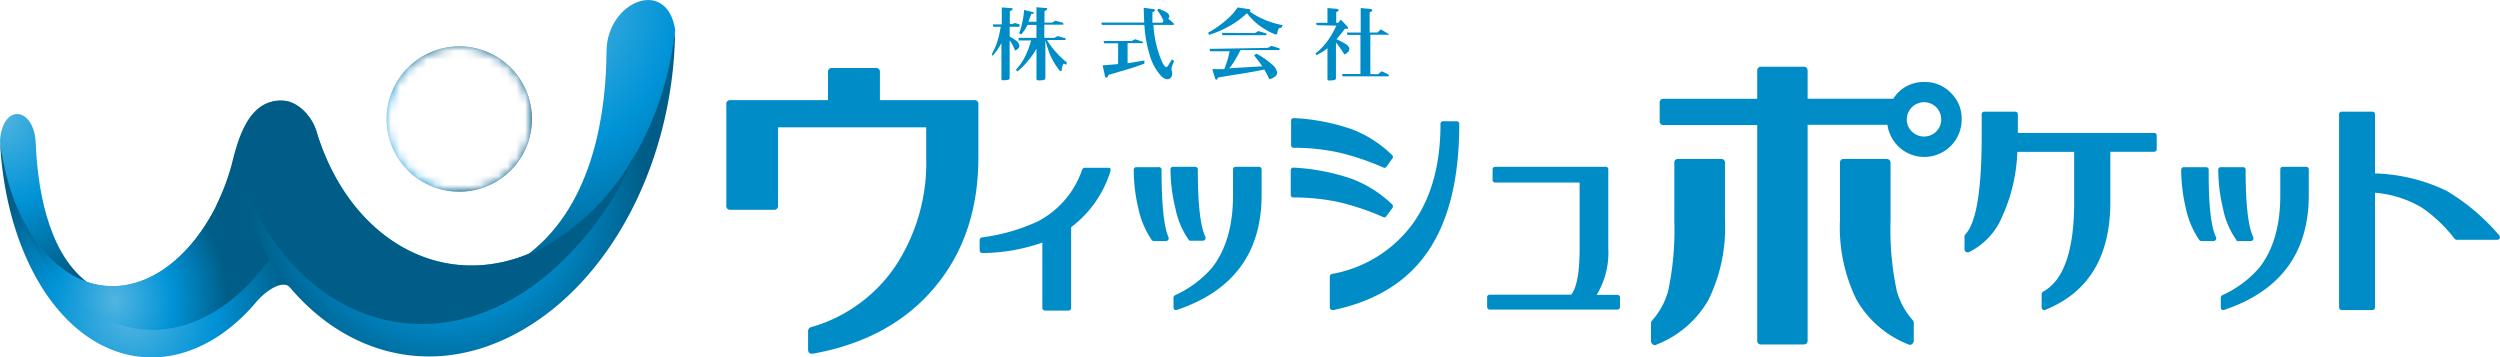 <svg xmlns="http://www.w3.org/2000/svg" xmlns:xlink="http://www.w3.org/1999/xlink" width="279.8" height="40" viewBox="0 0 279.8 40"><defs><style>.cls-1{fill:url(#linear-gradient);filter:url(#luminosity-invert-noclip);}.cls-2{fill:url(#radial-gradient);filter:url(#luminosity-invert-noclip-2);}.cls-3{fill:url(#radial-gradient-2);}.cls-4{fill:url(#radial-gradient-3);}.cls-5{fill:url(#名称未設定グラデーション_9);}.cls-6{fill:url(#radial-gradient-4);}.cls-7{mask:url(#mask);}.cls-8{fill:#fff;}.cls-9{fill:url(#名称未設定グラデーション_9-2);}.cls-10{fill:url(#名称未設定グラデーション_9-3);}.cls-11{fill:url(#radial-gradient-5);}.cls-12{mask:url(#mask-2);}.cls-13{fill:#008dc7;}</style><linearGradient id="linear-gradient" x1="-270.11" y1="-76.84" x2="-270.11" y2="-81.79" gradientTransform="matrix(0.47, 0, 0, 0.7, 157.96, 68.18)" gradientUnits="userSpaceOnUse"><stop offset="0" stop-color="#fff"/><stop offset="1" stop-color="#4a4a4a"/></linearGradient><radialGradient id="radial-gradient" cx="-134.03" cy="164.98" r="4.81" gradientTransform="matrix(1.75, 0, 0, 1.75, 285.62, -275.24)" gradientUnits="userSpaceOnUse"><stop offset="0.57" stop-color="#fff"/><stop offset="0.73" stop-color="#fdfdfd"/><stop offset="0.8" stop-color="#f6f6f6"/><stop offset="0.85" stop-color="#eaeaea"/><stop offset="0.89" stop-color="#d8d8d8"/><stop offset="0.93" stop-color="#c1c1c1"/><stop offset="0.96" stop-color="#a5a5a5"/><stop offset="0.99" stop-color="#848484"/><stop offset="1" stop-color="#787878"/></radialGradient><radialGradient id="radial-gradient-2" cx="-161.16" cy="-506.53" r="11.42" gradientTransform="matrix(0.9, 1.39, -1.16, 1.06, -442.38, 773.64)" gradientUnits="userSpaceOnUse"><stop offset="0.01" stop-color="#51b4e0"/><stop offset="0.51" stop-color="#0093d7"/><stop offset="1" stop-color="#005d87"/></radialGradient><radialGradient id="radial-gradient-3" cx="-40.87" cy="2.12" r="10.44" gradientTransform="translate(86.18 31.68) scale(1.75)" xlink:href="#radial-gradient-2"/><radialGradient id="名称未設定グラデーション_9" cx="-4156.59" cy="4965.23" r="17.96" gradientTransform="matrix(-0.83, 1.43, 1.21, 1, -9395.71, 979.08)" xlink:href="#radial-gradient-2"/><radialGradient id="radial-gradient-4" cx="-14.73" cy="-570.59" r="8.6" gradientTransform="matrix(1.14, 1.12, -0.93, 1.34, -500.98, 814.71)" xlink:href="#radial-gradient-2"/><filter id="luminosity-invert-noclip" x="27.33" y="12.18" width="6.78" height="4.87" filterUnits="userSpaceOnUse" color-interpolation-filters="sRGB"><feColorMatrix values="-1 0 0 0 1 0 -1 0 0 1 0 0 -1 0 1 0 0 0 1 0" result="invert"/><feFlood flood-color="#fff" result="bg"/><feBlend in="invert" in2="bg"/></filter><mask id="mask" x="27.33" y="12.18" width="6.78" height="4.87" maskUnits="userSpaceOnUse"><path class="cls-1" d="M32.31,12.41c1.44.59,3.89,4-1.65,4.58-5.26.58-3.06-3.22-1.69-4.16a4.1,4.1,0,0,1,1.65-.62A3.43,3.43,0,0,1,32.31,12.41Z"/></mask><radialGradient id="名称未設定グラデーション_9-2" cx="-24.5" cy="60.22" r="12.76" gradientTransform="matrix(1.75, -0.04, 0.04, 1.75, 90.46, -84.34)" xlink:href="#radial-gradient-2"/><radialGradient id="名称未設定グラデーション_9-3" cx="-5125.09" cy="3848.11" r="10.07" gradientTransform="matrix(-1.08, 1.17, 0.99, 1.3, -9335.22, 1017.27)" xlink:href="#radial-gradient-2"/><radialGradient id="radial-gradient-5" cx="1772.69" cy="60.49" r="5.31" gradientTransform="matrix(-1.74, 0.19, 0.19, 1.74, 3117.62, -426.4)" xlink:href="#radial-gradient-2"/><filter id="luminosity-invert-noclip-2" x="43.27" y="5.19" width="16.25" height="16.25" filterUnits="userSpaceOnUse" color-interpolation-filters="sRGB"><feColorMatrix values="-1 0 0 0 1 0 -1 0 0 1 0 0 -1 0 1 0 0 0 1 0" result="invert"/><feFlood flood-color="#fff" result="bg"/><feBlend in="invert" in2="bg"/></filter><mask id="mask-2" x="43.27" y="5.19" width="16.25" height="16.25" maskUnits="userSpaceOnUse"><path class="cls-2" d="M59.53,13.31A8.13,8.13,0,1,1,51.4,5.19,8.13,8.13,0,0,1,59.53,13.31Z"/></mask></defs><g id="レイヤー_2" data-name="レイヤー 2"><g id="レイヤー_1-2" data-name="レイヤー 1"><path class="cls-3" d="M9.67,31.52C5.16,28,4.18,20.53,4,16c-.18-4-3.68-4.53-4-.28l.29,2.55s.81,3.55.88,3.7,1.4,4.6,1.4,4.6l4.92,6.91,2.6-1Z"/><path class="cls-4" d="M32.34,11.86c-2.42-.93-5,1.17-5.77,4.66C23.65,28.65,15.22,34.79,8.13,30.83,3.71,28.35.8,22.48,0,15.73c.44,9.79,4.32,18.76,10.66,22.5,6.05,3.56,13,1.61,18.13-4.56l0,0c.94-1.06,2.79-2.41,3.67-1.52l.72-.32-1.66-2.1a36.85,36.85,0,0,0,3.7-9.35h0c0-.07,0-.14,0-.21C36.15,16.54,34.82,12.81,32.34,11.86Z"/><path class="cls-5" d="M59.15,28.42c7.46-5.72,8.69-16.32,8.73-22.63,0-5.6,6.74-8.42,7.68-2.48l-.38,3.83s-1.35,5.47-1.48,5.73-2.37,7-2.37,7L62.9,30.59l-4.36-.78Z"/><path class="cls-6" d="M26.57,16.52C23.65,28.65,15.22,34.79,8.13,30.83a14.44,14.44,0,0,1-5.5-6.09,22.22,22.22,0,0,0,6.15,9c8.53,7.14,20.18,2,25.57-12.85h0l.08-.2c1.19-3.42.24-7.41-2.09-8.84C29.92,10.93,27.36,13,26.57,16.52Z"/><g class="cls-7"><path class="cls-8" d="M32.31,12.41c1.44.59,3.89,4-1.65,4.58-5.26.58-3.06-3.22-1.69-4.16a4.1,4.1,0,0,1,1.65-.62A3.43,3.43,0,0,1,32.31,12.41Z"/></g><path class="cls-9" d="M61.63,27.19c-10.73,6.24-22.1.44-26.1-12.11a5.12,5.12,0,0,0-3.27-3.72v0l-.27,0h-.1c-4.14-.62-5.33,4.56-6,7.19a25.65,25.65,0,0,1-1.79,4.66c.91-1.6,2.79-.21,4.36,2.69h0C34.2,38.06,46.3,43.62,58,37.2,68.61,31.37,75.45,17.67,75.56,3.31,74.48,13.42,69.29,22.73,61.63,27.19Z"/><path class="cls-10" d="M35.53,15.08c4,12.55,15.37,18.35,26.1,12.11a26.46,26.46,0,0,0,9.43-9.85,35.61,35.61,0,0,1-10.3,13.81C48.33,41,33.86,36,27.65,21.6h0a1.42,1.42,0,0,1-.08-.18C26.27,18.3,27,14.11,29.2,12,31.63,10.25,34.48,11.61,35.53,15.08Z"/><path class="cls-11" d="M43.32,14.18a8.13,8.13,0,1,0,7.21-8.94A8.14,8.14,0,0,0,43.32,14.18Z"/><g class="cls-12"><path class="cls-8" d="M59.53,13.31A8.13,8.13,0,1,1,51.4,5.19,8.13,8.13,0,0,1,59.53,13.31Z"/></g><g id="和文logo"><path class="cls-13" d="M113.32,2.69l.26-.12.53.16,0,.07a.13.13,0,0,1,0,.06.08.08,0,0,1,0,.07A.2.2,0,0,1,114,3h-1V4.1a3.76,3.76,0,0,1,.82.53.74.74,0,0,1,.27.5.42.42,0,0,1-.12.29,1,1,0,0,1-.36.24c-.1-.24-.2-.46-.3-.65a3.31,3.31,0,0,0-.31-.5v4.2a.19.19,0,0,1-.14.21,1.32,1.32,0,0,1-.46.05.72.72,0,0,1-.26,0s-.06-.07-.06-.15v-4q-.21.39-.45.75a6.05,6.05,0,0,1-.55.68L111,6.05a7.11,7.11,0,0,0,.62-1.39A12.07,12.07,0,0,0,112,3h-.82l-.06-.27h1V.83l1.06.08a.29.29,0,0,1,.13,0,.12.12,0,0,1,0,.09.45.45,0,0,1,0,.08.23.23,0,0,1-.07.07l-.22.1V2.69ZM118,4.24l.37-.2.88.24,0,.06a.14.14,0,0,1,0,.06.1.1,0,0,1,0,.08.21.21,0,0,1-.12,0h-1.94a7.13,7.13,0,0,0,1,1.35A9.34,9.34,0,0,0,119.41,7l-.09.25-.22-.12a.14.14,0,0,0-.12.09,2.42,2.42,0,0,0-.09.26,1.29,1.29,0,0,0-.06.33c0,.09,0,.14-.12.14l-.06,0a.17.17,0,0,1-.06-.06,7.81,7.81,0,0,1-1-1.61A12.73,12.73,0,0,1,117,4.51V8.72a.22.22,0,0,1-.14.22,1.57,1.57,0,0,1-.46.05.72.72,0,0,1-.26,0A.18.18,0,0,1,116,8.8V5.45a8.15,8.15,0,0,1-1,1.42A7.26,7.26,0,0,1,113.86,8l-.16-.19a6.1,6.1,0,0,0,1-1.43,8.78,8.78,0,0,0,.7-1.85H114L114,4.24H116V2.79h-1c-.11.2-.22.4-.33.58a4.88,4.88,0,0,1-.38.49l-.24-.14a7,7,0,0,0,.37-1.23,9.54,9.54,0,0,0,.2-1.38l1,.25a.15.15,0,0,1,.07,0,.09.09,0,0,1,0,.07.11.11,0,0,1,0,.07.14.14,0,0,1-.08.05l-.18,0-.33.88H116V.81l1.07.09a.33.33,0,0,1,.12,0,.12.12,0,0,1,0,.09.19.19,0,0,1,0,.07l-.08.07-.21.11V2.53h.85l.37-.21.88.24,0,.06a.1.1,0,0,1,0,.06.09.09,0,0,1,0,.08.21.21,0,0,1-.12,0h-2V4.24Z"/><path class="cls-13" d="M130.11,2.54l.11-.22c-.09-.19-.19-.39-.3-.58s-.25-.4-.41-.61l.17-.15a4.06,4.06,0,0,1,.87.4c.2.13.31.27.31.42a.33.33,0,0,1,0,.15,1.1,1.1,0,0,1-.11.14l.62.53,0,.1a.1.1,0,0,1,0,.07l-.09,0h-2.19a12.51,12.51,0,0,0,.72,3.52c.3.79.53,1.19.7,1.19s.14-.07.25-.21a5.5,5.5,0,0,0,.39-.64l.26.17c-.08.18-.15.35-.2.49a1,1,0,0,0-.09.41.71.71,0,0,0,.06.31.74.74,0,0,1,0,.23.6.6,0,0,1-.15.44.48.48,0,0,1-.37.17.79.79,0,0,1-.39-.12,1.39,1.39,0,0,1-.42-.36,5.93,5.93,0,0,1-1.18-2.24,14.4,14.4,0,0,1-.59-3.36h-4.75l-.07-.27h4.8L128,.87l1.11.15a.22.22,0,0,1,.13.05s0,0,0,.06a.11.11,0,0,1,0,.08.18.18,0,0,1-.08.07l-.18.11V2.54Zm-3.47,2.05.41-.2.86.29,0,.08a.1.1,0,0,1,0,.07s0,0-.09,0H126.2V7.08l1.88-.31,0,.35c-.65.24-1.3.47-2,.67s-1.32.4-2,.59l-.11.2a.35.35,0,0,1-.09.11.12.12,0,0,1-.08,0s0,0-.07-.05a.26.26,0,0,1-.07-.16l-.25-1.16,1.73-.15V4.85h-1.55l-.08-.26Z"/><path class="cls-13" d="M143.42,3.11l-.15,0q-.18,0-.3.48c0,.17-.08.26-.1.26l-.15,0a7.82,7.82,0,0,1-1.67-.92,7,7,0,0,1-1.49-1.45,10.23,10.23,0,0,1-1.93,1.42,11.52,11.52,0,0,1-2.31,1l-.11-.24A10.57,10.57,0,0,0,137,2.44,7.15,7.15,0,0,0,138.52.83l1.24.19a.32.32,0,0,1,.13.05s.05,0,.05.06a.12.12,0,0,1,0,.09.16.16,0,0,1-.08.06h0a9,9,0,0,0,1.7.94,10.36,10.36,0,0,0,2,.6ZM141.9,5.36l.38-.23.88.26.06.06a.14.14,0,0,1,0,.06.11.11,0,0,1-.05.09.33.33,0,0,1-.15,0h-4.18q-.31.63-.63,1.14a6.46,6.46,0,0,1-.63.9l3.7-.22-.38-.53-.54-.69L140.6,6a8.62,8.62,0,0,1,1.76,1.21,1.5,1.5,0,0,1,.58.91.54.54,0,0,1-.22.43,1.57,1.57,0,0,1-.65.32c-.1-.21-.2-.4-.29-.58s-.19-.36-.28-.51c-.69.15-1.47.29-2.33.43s-1.81.29-2.85.47l-.08.15a.15.15,0,0,1-.06.09l-.06,0a.1.1,0,0,1-.07-.05.26.26,0,0,1-.07-.13l-.3-1,1.34,0c.13-.34.25-.68.35-1s.18-.69.25-1h-2.19l-.06-.27ZM140.46,3.7l.37-.22.87.25s0,0,.05.06a.11.11,0,0,1,0,.07.1.1,0,0,1-.05.08l-.14,0h-4.74l-.07-.26Z"/><path class="cls-13" d="M147.36,2.82l-.06-.27h1.27V.9l1.08.09.11.05s.05.05.05.07a.14.14,0,0,1,0,.09.21.21,0,0,1-.08.06l-.18.1V2.55h.22l.3-.36.75.81a.35.35,0,0,1,.05.08.09.09,0,0,1,0,.06.1.1,0,0,1-.05.08.22.22,0,0,1-.12,0l-.18,0c-.19.25-.36.48-.52.67l-.42.5a8.36,8.36,0,0,1,1.07.56c.25.18.37.35.37.53a.45.45,0,0,1-.14.33,1.07,1.07,0,0,1-.42.29c-.11-.18-.23-.38-.38-.59a8.65,8.65,0,0,0-.56-.76V8.73a.2.2,0,0,1-.14.21,1.33,1.33,0,0,1-.47.06.75.75,0,0,1-.27,0s-.07-.07-.07-.15V5.4c-.19.15-.39.29-.59.42l-.62.35L147.22,6a7.68,7.68,0,0,0,1.34-1.39,9.82,9.82,0,0,0,1-1.74Zm6.85,5.49.43-.34.79.39a.13.13,0,0,1,0,.06.14.14,0,0,1,0,.06.05.05,0,0,1,0,.06.17.17,0,0,1-.1,0h-5.07l-.06-.26h2.06V3.91H150.8l-.06-.27h1.55V.9L153.4,1l.13.05s.05.05.05.08a.13.13,0,0,1,0,.08.27.27,0,0,1-.08.07l-.21.11V3.64h.87l.39-.35.91.54s0,0,0,.06l-.09,0h-2v4.4Z"/><path class="cls-13" d="M109.5,11.69V17.6q0,8.76-4.92,14.59c-3.27,3.89-7.81,6.35-13.58,7.39-.38.05-.56-.11-.56-.48v-2a.46.46,0,0,1,.32-.48,17,17,0,0,0,9.48-6.87,21,21,0,0,0,3.42-12.11V14.25H87.08V23a.42.42,0,0,1-.48.48H81.77a.42.42,0,0,1-.48-.48V11.69a.42.42,0,0,1,.48-.48h10.9V8.09a.42.42,0,0,1,.48-.48H98a.42.42,0,0,1,.48.48v3.12H109A.42.42,0,0,1,109.5,11.69Z"/><path class="cls-13" d="M124.27,19.19a12.44,12.44,0,0,1-4.39,6.24v9a.29.29,0,0,1-.33.33H117c-.23,0-.34-.11-.34-.33V27.15A20.66,20.66,0,0,1,110,28.32c-.24,0-.36-.12-.36-.34V26.9a.31.31,0,0,1,.27-.33,21.5,21.5,0,0,0,6.28-1.81A10.25,10.25,0,0,0,121.11,19a.31.31,0,0,1,.33-.22H124C124.26,18.75,124.36,18.89,124.27,19.19Z"/><path class="cls-13" d="M130.76,26.51a.31.31,0,0,1,0,.32.33.33,0,0,1-.29.15h-1.28a.37.37,0,0,1-.28-.11,9.85,9.85,0,0,1-1.5-3.52,18.71,18.71,0,0,1-.52-4.31.29.29,0,0,1,.33-.33h2.41A.29.29,0,0,1,130,19Q130,24.71,130.76,26.51Zm2.3.36a9.19,9.19,0,0,1-1.5-3.52A18.74,18.74,0,0,1,131,19a.29.29,0,0,1,.33-.33h2.39a.3.3,0,0,1,.34.33c0,3.78.27,6.27.83,7.47a.33.33,0,0,1,0,.32.29.29,0,0,1-.26.15h-1.31A.28.28,0,0,1,133.06,26.87ZM141.2,19v2.81q0,9.66-9.41,12.85c-.3.11-.45,0-.45-.31V33.31a.3.3,0,0,1,.2-.28A12.13,12.13,0,0,0,135.62,30Q138,27,138,21.85V19a.29.29,0,0,1,.33-.33h2.52A.3.3,0,0,1,141.2,19Z"/><path class="cls-13" d="M144.5,16.21V13.55q0-.36.36-.33a23,23,0,0,1,6.39,1.23,12.92,12.92,0,0,1,4.52,2.88.27.27,0,0,1,.06.41l-.64.89a.27.27,0,0,1-.39.11,28.48,28.48,0,0,0-5-1.68,23.76,23.76,0,0,0-5-.52C144.61,16.54,144.5,16.43,144.5,16.21Zm10.3,8.08a28.48,28.48,0,0,0-5-1.68,24.49,24.49,0,0,0-5-.51.3.3,0,0,1-.34-.34V19.1c0-.24.12-.35.36-.34A24,24,0,0,1,151.25,20a13.26,13.26,0,0,1,4.52,2.84.31.31,0,0,1,.06.45l-.64.86A.27.27,0,0,1,154.8,24.29Zm8.52-10.38q0,9-3.44,14.13T149.25,34.7c-.28,0-.42-.06-.42-.34V31a.31.31,0,0,1,.25-.34,14.34,14.34,0,0,0,9-5.57q3.14-4.34,3.14-11.19a.29.29,0,0,1,.33-.33H163A.3.3,0,0,1,163.32,13.91Z"/><path class="cls-13" d="M181.31,33.31v1c0,.23-.11.34-.33.34H166.77c-.22,0-.33-.11-.33-.34v-1a.29.29,0,0,1,.33-.33h9.08c.62-.78.94-2.49.94-5.14V20.43h-9.41a.29.29,0,0,1-.33-.33V19a.29.29,0,0,1,.33-.33h12.27A.29.29,0,0,1,180,19v8.82A9.07,9.07,0,0,1,178.7,33H181A.29.29,0,0,1,181.31,33.31Z"/><path class="cls-13" d="M193.06,18.25v6.42a18.34,18.34,0,0,1-1.85,8.89,11.44,11.44,0,0,1-5.8,5,.34.34,0,0,1-.41,0,.47.47,0,0,1-.22-.38v-2a.41.41,0,0,1,.12-.31,8.2,8.2,0,0,0,1.79-3.27,32.55,32.55,0,0,0,.7-7.89V18.25a.4.4,0,0,1,.46-.46h4.74A.41.41,0,0,1,193.06,18.25Zm26.49-4.87a4.18,4.18,0,0,1-6.91,3.17,4.24,4.24,0,0,1-1.4-2.58h-8.93V38.08c0,.32-.15.47-.46.47h-4.71a.41.41,0,0,1-.47-.47V14H186.22a.42.42,0,0,1-.47-.47v-2a.41.41,0,0,1,.47-.47h10.45V7.94a.41.41,0,0,1,.47-.47h4.71c.31,0,.46.15.46.47v3.11h9.59a3.94,3.94,0,0,1,3.46-1.87,4,4,0,0,1,3,1.23A4,4,0,0,1,219.55,13.38Zm-7.26,19.18a8.18,8.18,0,0,0,1.78,3.27.41.41,0,0,1,.12.31v2a.46.46,0,0,1-.21.38.39.39,0,0,1-.45,0,11.47,11.47,0,0,1-5.76-5,18.34,18.34,0,0,1-1.84-8.89V18.25a.4.4,0,0,1,.46-.46h4.7c.33,0,.5.15.5.46v6.42A32.55,32.55,0,0,0,212.29,32.56Zm4.41-17.84a1.84,1.84,0,0,0,.56-1.34A1.91,1.91,0,0,0,216.7,12a1.93,1.93,0,0,0-3.29,1.38,1.81,1.81,0,0,0,.57,1.34,1.93,1.93,0,0,0,2.72,0Z"/><path class="cls-13" d="M241.38,15.22v1.44c0,.22-.11.33-.34.33h-4.85V22.6q0,9.12-7.24,12.06a.26.26,0,0,1-.31,0,.33.33,0,0,1-.14-.27V32.94a.34.34,0,0,1,.17-.3q3.47-1.92,3.47-10V17h-6.36a19,19,0,0,1-1.69,7.23,7.77,7.77,0,0,1-3.74,4,.39.39,0,0,1-.33-.05.29.29,0,0,1-.15-.26V26.46a.34.34,0,0,1,.11-.25q1.8-1.92,1.81-10.88v-2.5a.29.29,0,0,1,.33-.33h3.38c.23,0,.34.11.34.33v2.05H241A.3.3,0,0,1,241.38,15.22Z"/><path class="cls-13" d="M248,26.51a.33.33,0,0,1,0,.32.34.34,0,0,1-.3.15h-1.27a.34.34,0,0,1-.28-.11,9.85,9.85,0,0,1-1.5-3.52,18.74,18.74,0,0,1-.53-4.31.3.3,0,0,1,.34-.33h2.4c.23,0,.34.11.34.33Q247.16,24.71,248,26.51Zm2.3.36a9.19,9.19,0,0,1-1.5-3.52,18.74,18.74,0,0,1-.53-4.31.29.29,0,0,1,.33-.33H251a.29.29,0,0,1,.33.33q0,5.67.84,7.47a.36.36,0,0,1,0,.32.3.3,0,0,1-.26.15h-1.31A.27.27,0,0,1,250.27,26.87ZM258.4,19v2.81q0,9.66-9.4,12.85c-.3.11-.45,0-.45-.31V33.31a.3.3,0,0,1,.19-.28A12.08,12.08,0,0,0,252.83,30q2.38-3,2.38-8.13V19a.29.29,0,0,1,.33-.33h2.53A.29.29,0,0,1,258.4,19Z"/><path class="cls-13" d="M279.77,26.65a.3.3,0,0,1-.3.19H275a.36.36,0,0,1-.28-.11,16,16,0,0,0-3.66-3.49,12.27,12.27,0,0,0-5.25-1.67V34.36c0,.23-.11.34-.33.34h-3.36c-.22,0-.33-.11-.33-.34V12.83a.29.29,0,0,1,.33-.33h3.36a.29.29,0,0,1,.33.33v6.58a19.81,19.81,0,0,1,8,1.94,23.52,23.52,0,0,1,5.86,4.94A.32.32,0,0,1,279.77,26.65Z"/></g></g></g></svg>
